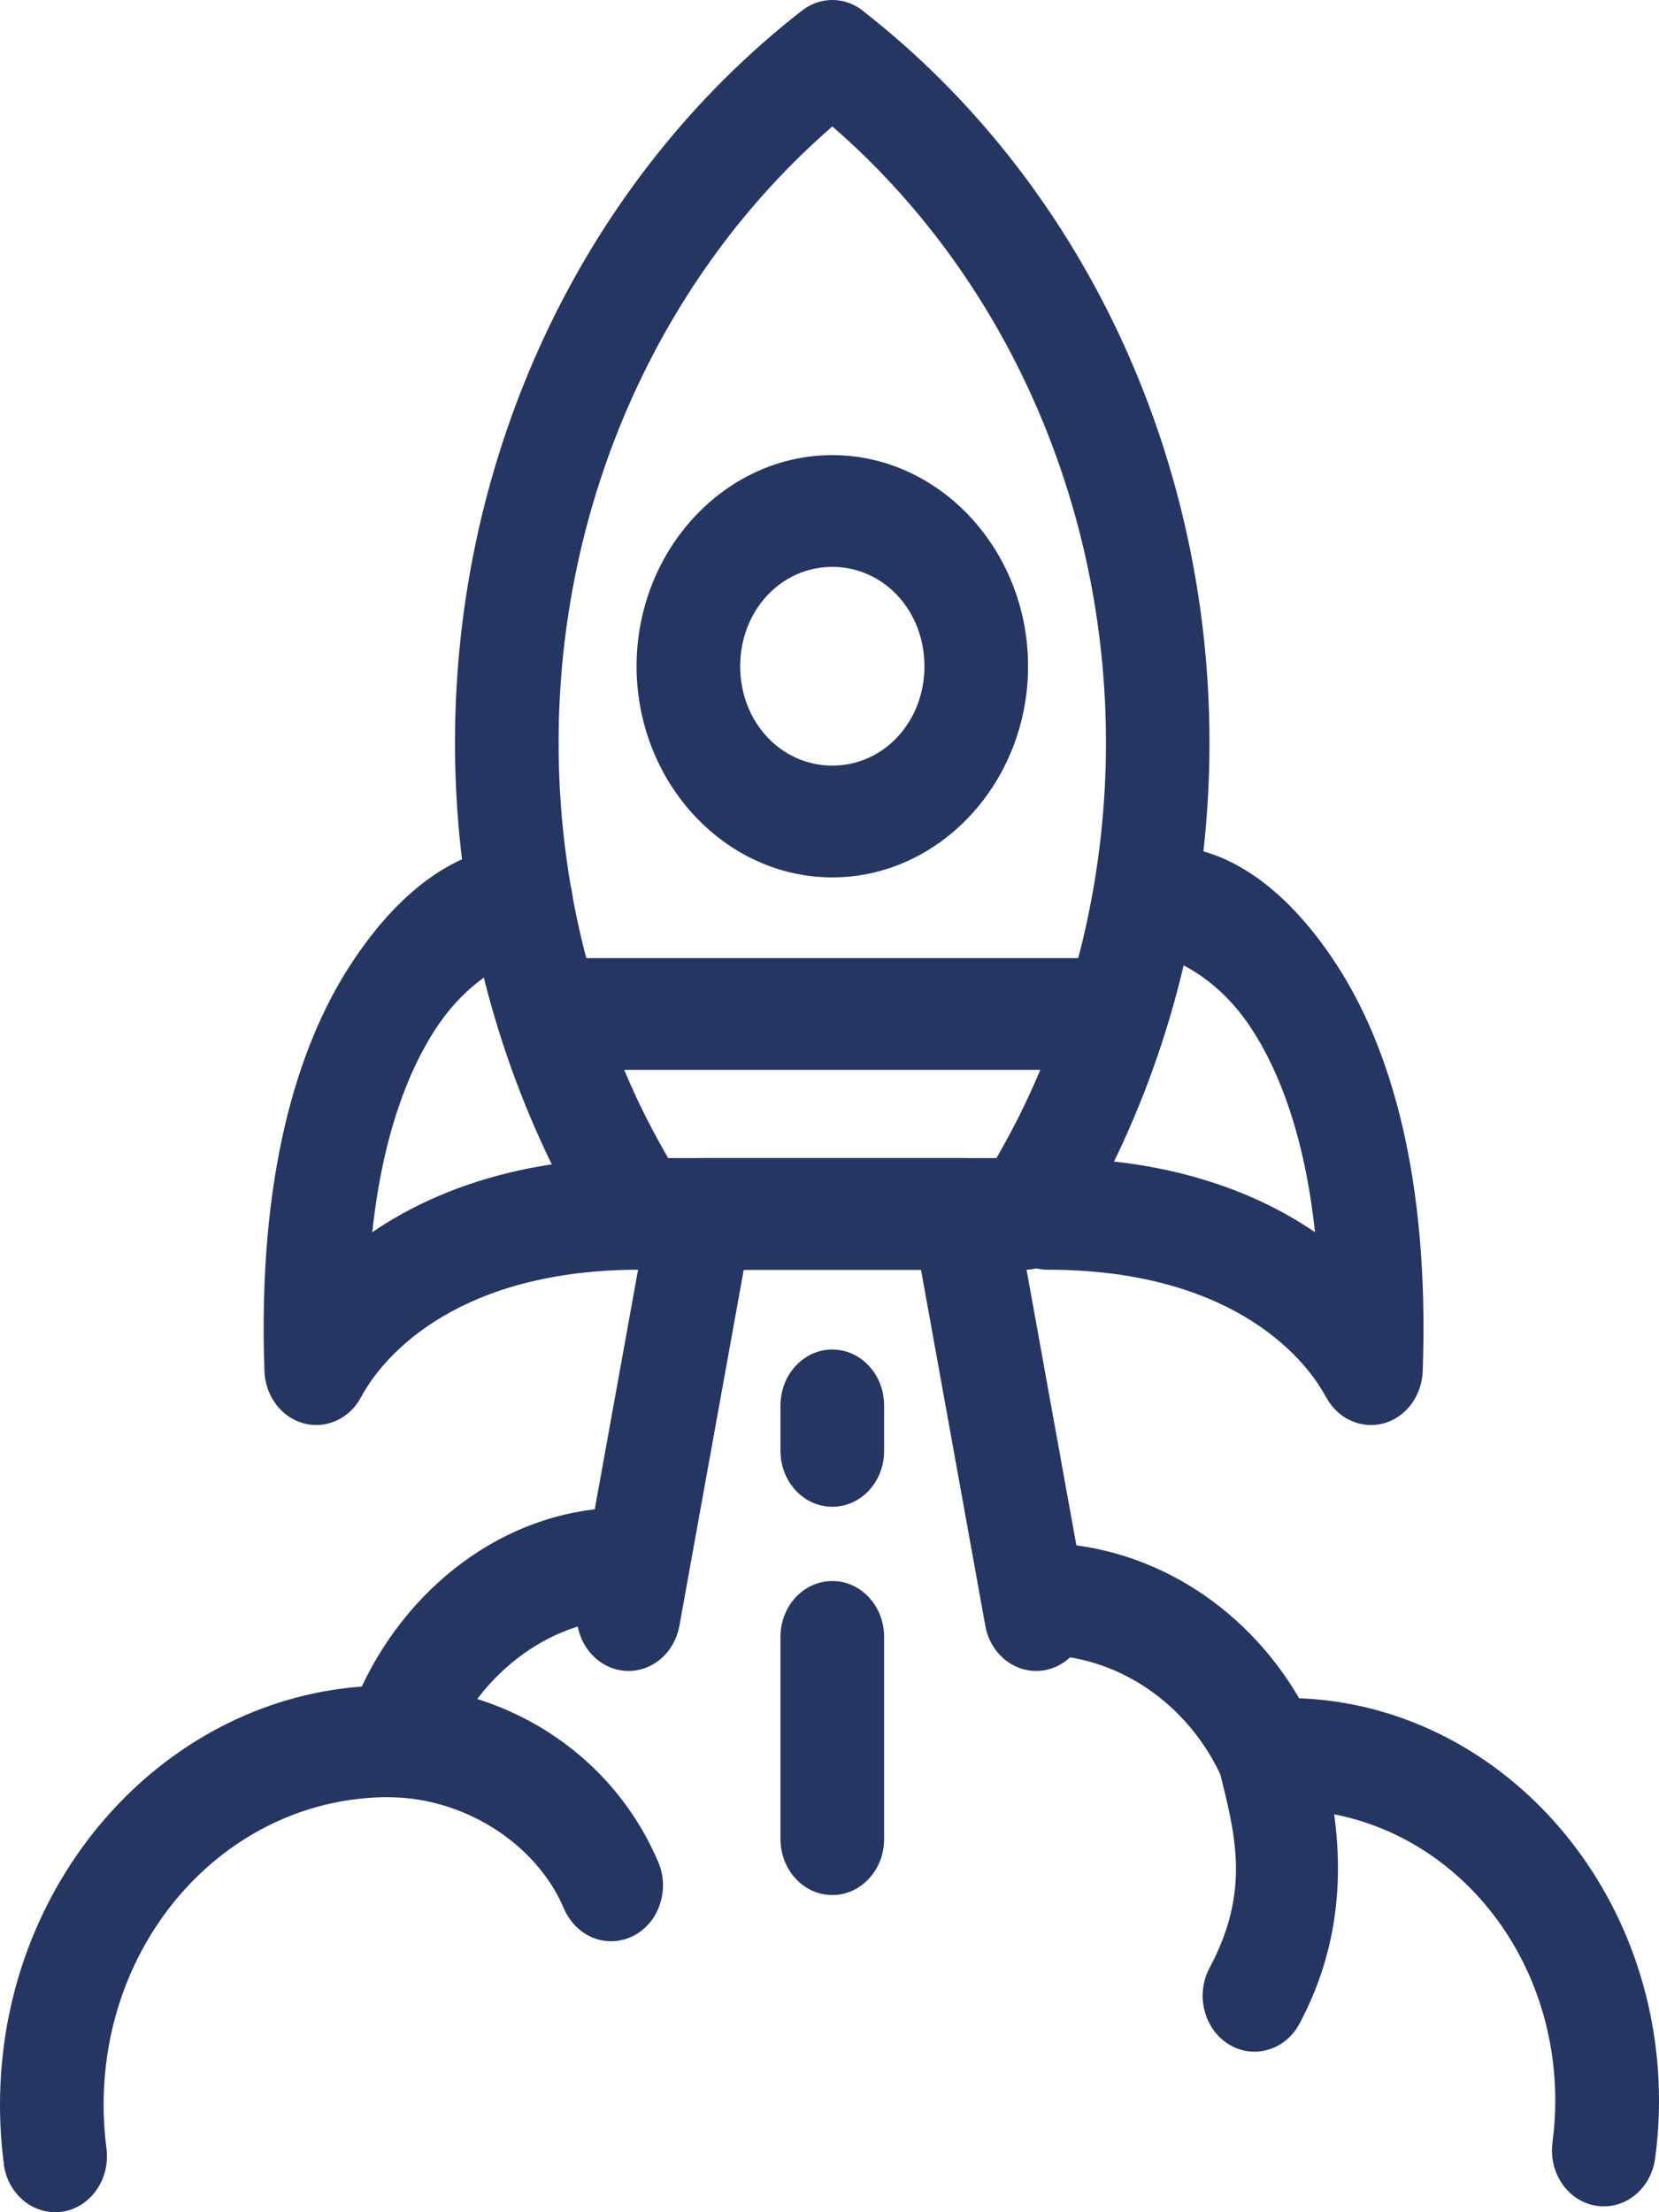 <svg width="48" height="64" viewBox="0 0 48 64" fill="none" xmlns="http://www.w3.org/2000/svg">
<path d="M24.082 0C23.768 0 23.46 0.105 23.204 0.306C16.9 5.217 13.164 13.097 13.164 21.485C13.164 25.678 14.1 29.744 15.817 33.378C16.247 34.286 16.726 35.167 17.254 36.016H17.257C17.534 36.463 18.001 36.733 18.501 36.733H29.66C30.16 36.733 30.627 36.463 30.904 36.016C31.432 35.167 31.911 34.286 32.341 33.378C34.061 29.747 34.994 25.678 34.994 21.485C34.994 13.097 31.261 5.217 24.955 0.306H24.958C24.702 0.105 24.396 0 24.082 0ZM24.082 3.658C29.074 7.989 31.999 14.535 31.999 21.488C31.999 25.162 31.179 28.724 29.672 31.908C29.413 32.454 29.13 32.981 28.831 33.504H19.331C19.032 32.984 18.748 32.454 18.489 31.912C16.982 28.728 16.162 25.166 16.162 21.492C16.162 14.538 19.09 7.993 24.079 3.661L24.082 3.658Z" fill="#253662"/>
<path d="M24.081 13.167C20.971 13.167 18.418 15.92 18.418 19.275C18.418 22.63 20.971 25.383 24.081 25.383C27.192 25.383 29.745 22.63 29.745 19.275C29.745 15.92 27.192 13.167 24.081 13.167ZM24.081 16.4C25.57 16.4 26.747 17.666 26.747 19.275C26.747 20.88 25.573 22.149 24.081 22.149C22.593 22.149 21.416 20.883 21.416 19.275C21.416 17.67 22.59 16.4 24.081 16.4Z" fill="#253662"/>
<path d="M18.039 43.618C14.898 43.618 11.949 45.651 10.467 48.792C4.632 49.229 0 54.495 0 60.892C0 61.465 0.037 62.04 0.113 62.613L0.11 62.616C0.168 63.04 0.378 63.422 0.698 63.678C1.016 63.935 1.418 64.043 1.812 63.984C2.205 63.922 2.559 63.695 2.797 63.349C3.035 63.007 3.135 62.576 3.08 62.149C3.025 61.734 2.998 61.317 2.998 60.892C2.998 55.959 6.676 51.992 11.25 51.992C11.302 51.992 11.357 51.992 11.415 51.995H11.412C12.052 52.012 12.629 51.588 12.851 50.943C13.702 48.479 15.932 46.851 18.036 46.851H18.039C18.866 46.851 19.537 46.127 19.537 45.233C19.537 44.342 18.866 43.618 18.039 43.618ZM30.046 44.634C29.216 44.634 28.546 45.358 28.546 46.252C28.546 47.144 29.216 47.871 30.046 47.871C32.315 47.871 34.377 49.262 35.368 51.459C35.633 52.045 36.197 52.4 36.798 52.364C36.926 52.357 37.054 52.354 37.192 52.354C41.522 52.354 44.999 56.103 44.999 60.774C44.999 61.179 44.972 61.58 44.917 61.981L44.92 61.978C44.798 62.863 45.365 63.685 46.185 63.813C46.579 63.876 46.978 63.767 47.298 63.511C47.616 63.257 47.829 62.873 47.887 62.448C47.963 61.892 48 61.333 48 60.774C48 54.498 43.358 49.357 37.588 49.13C35.969 46.358 33.126 44.634 30.046 44.634Z" fill="#253662"/>
<path d="M11.247 48.758C10.42 48.758 9.746 49.482 9.746 50.377C9.746 51.271 10.42 51.995 11.247 51.995C13.387 51.995 15.507 53.307 16.318 55.218C16.486 55.606 16.788 55.912 17.16 56.06C17.532 56.208 17.947 56.192 18.307 56.014C18.67 55.837 18.95 55.508 19.087 55.107C19.228 54.705 19.213 54.261 19.045 53.87C17.663 50.623 14.482 48.758 11.247 48.758Z" fill="#253662"/>
<path d="M36.715 49.134C36.584 49.134 36.453 49.154 36.328 49.19C35.529 49.42 35.053 50.308 35.267 51.17C35.724 53.019 36.209 54.663 34.998 56.929C34.583 57.702 34.831 58.692 35.547 59.14C36.264 59.584 37.182 59.321 37.597 58.547C39.356 55.258 38.618 52.157 38.164 50.334V50.331C37.987 49.624 37.392 49.134 36.715 49.134Z" fill="#253662"/>
<path d="M15.072 24.478C13.458 24.478 11.701 25.517 10.143 27.908C8.588 30.296 7.453 34.059 7.651 39.671C7.679 40.391 8.142 41.006 8.789 41.18C9.439 41.351 10.116 41.042 10.448 40.417C11.165 39.079 13.403 36.733 18.502 36.733H18.505C19.332 36.733 20.003 36.01 20.003 35.115C20.003 34.224 19.332 33.5 18.505 33.5C15.126 33.5 12.583 34.411 10.771 35.648C11.073 32.839 11.817 30.971 12.601 29.77C13.702 28.08 15.096 27.715 15.074 27.715H15.071C15.898 27.715 16.569 26.988 16.569 26.096C16.569 25.201 15.898 24.478 15.072 24.478Z" fill="#253662"/>
<path d="M33.744 24.478C32.917 24.478 32.243 25.201 32.243 26.096C32.243 26.987 32.917 27.714 33.744 27.714C33.722 27.714 35.116 28.079 36.217 29.77C37.001 30.974 37.745 32.842 38.047 35.648C36.236 34.411 33.692 33.5 30.313 33.5H30.31C29.483 33.5 28.812 34.224 28.812 35.115C28.812 36.01 29.483 36.733 30.31 36.733C35.409 36.733 37.648 39.078 38.364 40.417H38.367C38.7 41.042 39.377 41.351 40.026 41.18C40.673 41.006 41.136 40.391 41.164 39.67C41.362 34.056 40.227 30.296 38.672 27.908C37.117 25.52 35.357 24.478 33.744 24.478Z" fill="#253662"/>
<path d="M16.818 27.718C15.991 27.718 15.32 28.441 15.32 29.336C15.32 30.227 15.991 30.951 16.818 30.951H31.343C32.173 30.951 32.844 30.227 32.844 29.336C32.844 28.441 32.173 27.718 31.343 27.718H16.818Z" fill="#253662"/>
<path d="M20.283 33.5C19.563 33.5 18.947 34.046 18.81 34.806L16.711 46.413C16.635 46.834 16.717 47.272 16.94 47.627C17.163 47.982 17.507 48.229 17.898 48.311C18.712 48.482 19.499 47.91 19.657 47.035L21.518 36.737H26.648L28.508 47.035C28.666 47.91 29.453 48.482 30.267 48.311C30.658 48.229 31.003 47.982 31.222 47.627C31.445 47.272 31.527 46.834 31.451 46.413L29.353 34.806H29.356C29.218 34.046 28.599 33.5 27.883 33.5H20.283Z" fill="#253662"/>
<path d="M24.082 45.739C23.253 45.739 22.582 46.462 22.582 47.354V53.205C22.582 54.1 23.253 54.824 24.082 54.824C24.909 54.824 25.58 54.1 25.58 53.205V47.354C25.58 46.462 24.909 45.739 24.082 45.739Z" fill="#253662"/>
<path d="M24.082 39.042C23.253 39.042 22.582 39.766 22.582 40.66V41.973C22.582 42.868 23.253 43.591 24.082 43.591C24.909 43.591 25.583 42.868 25.58 41.973V40.66C25.58 39.766 24.909 39.042 24.082 39.042Z" fill="#253662"/>
</svg>
